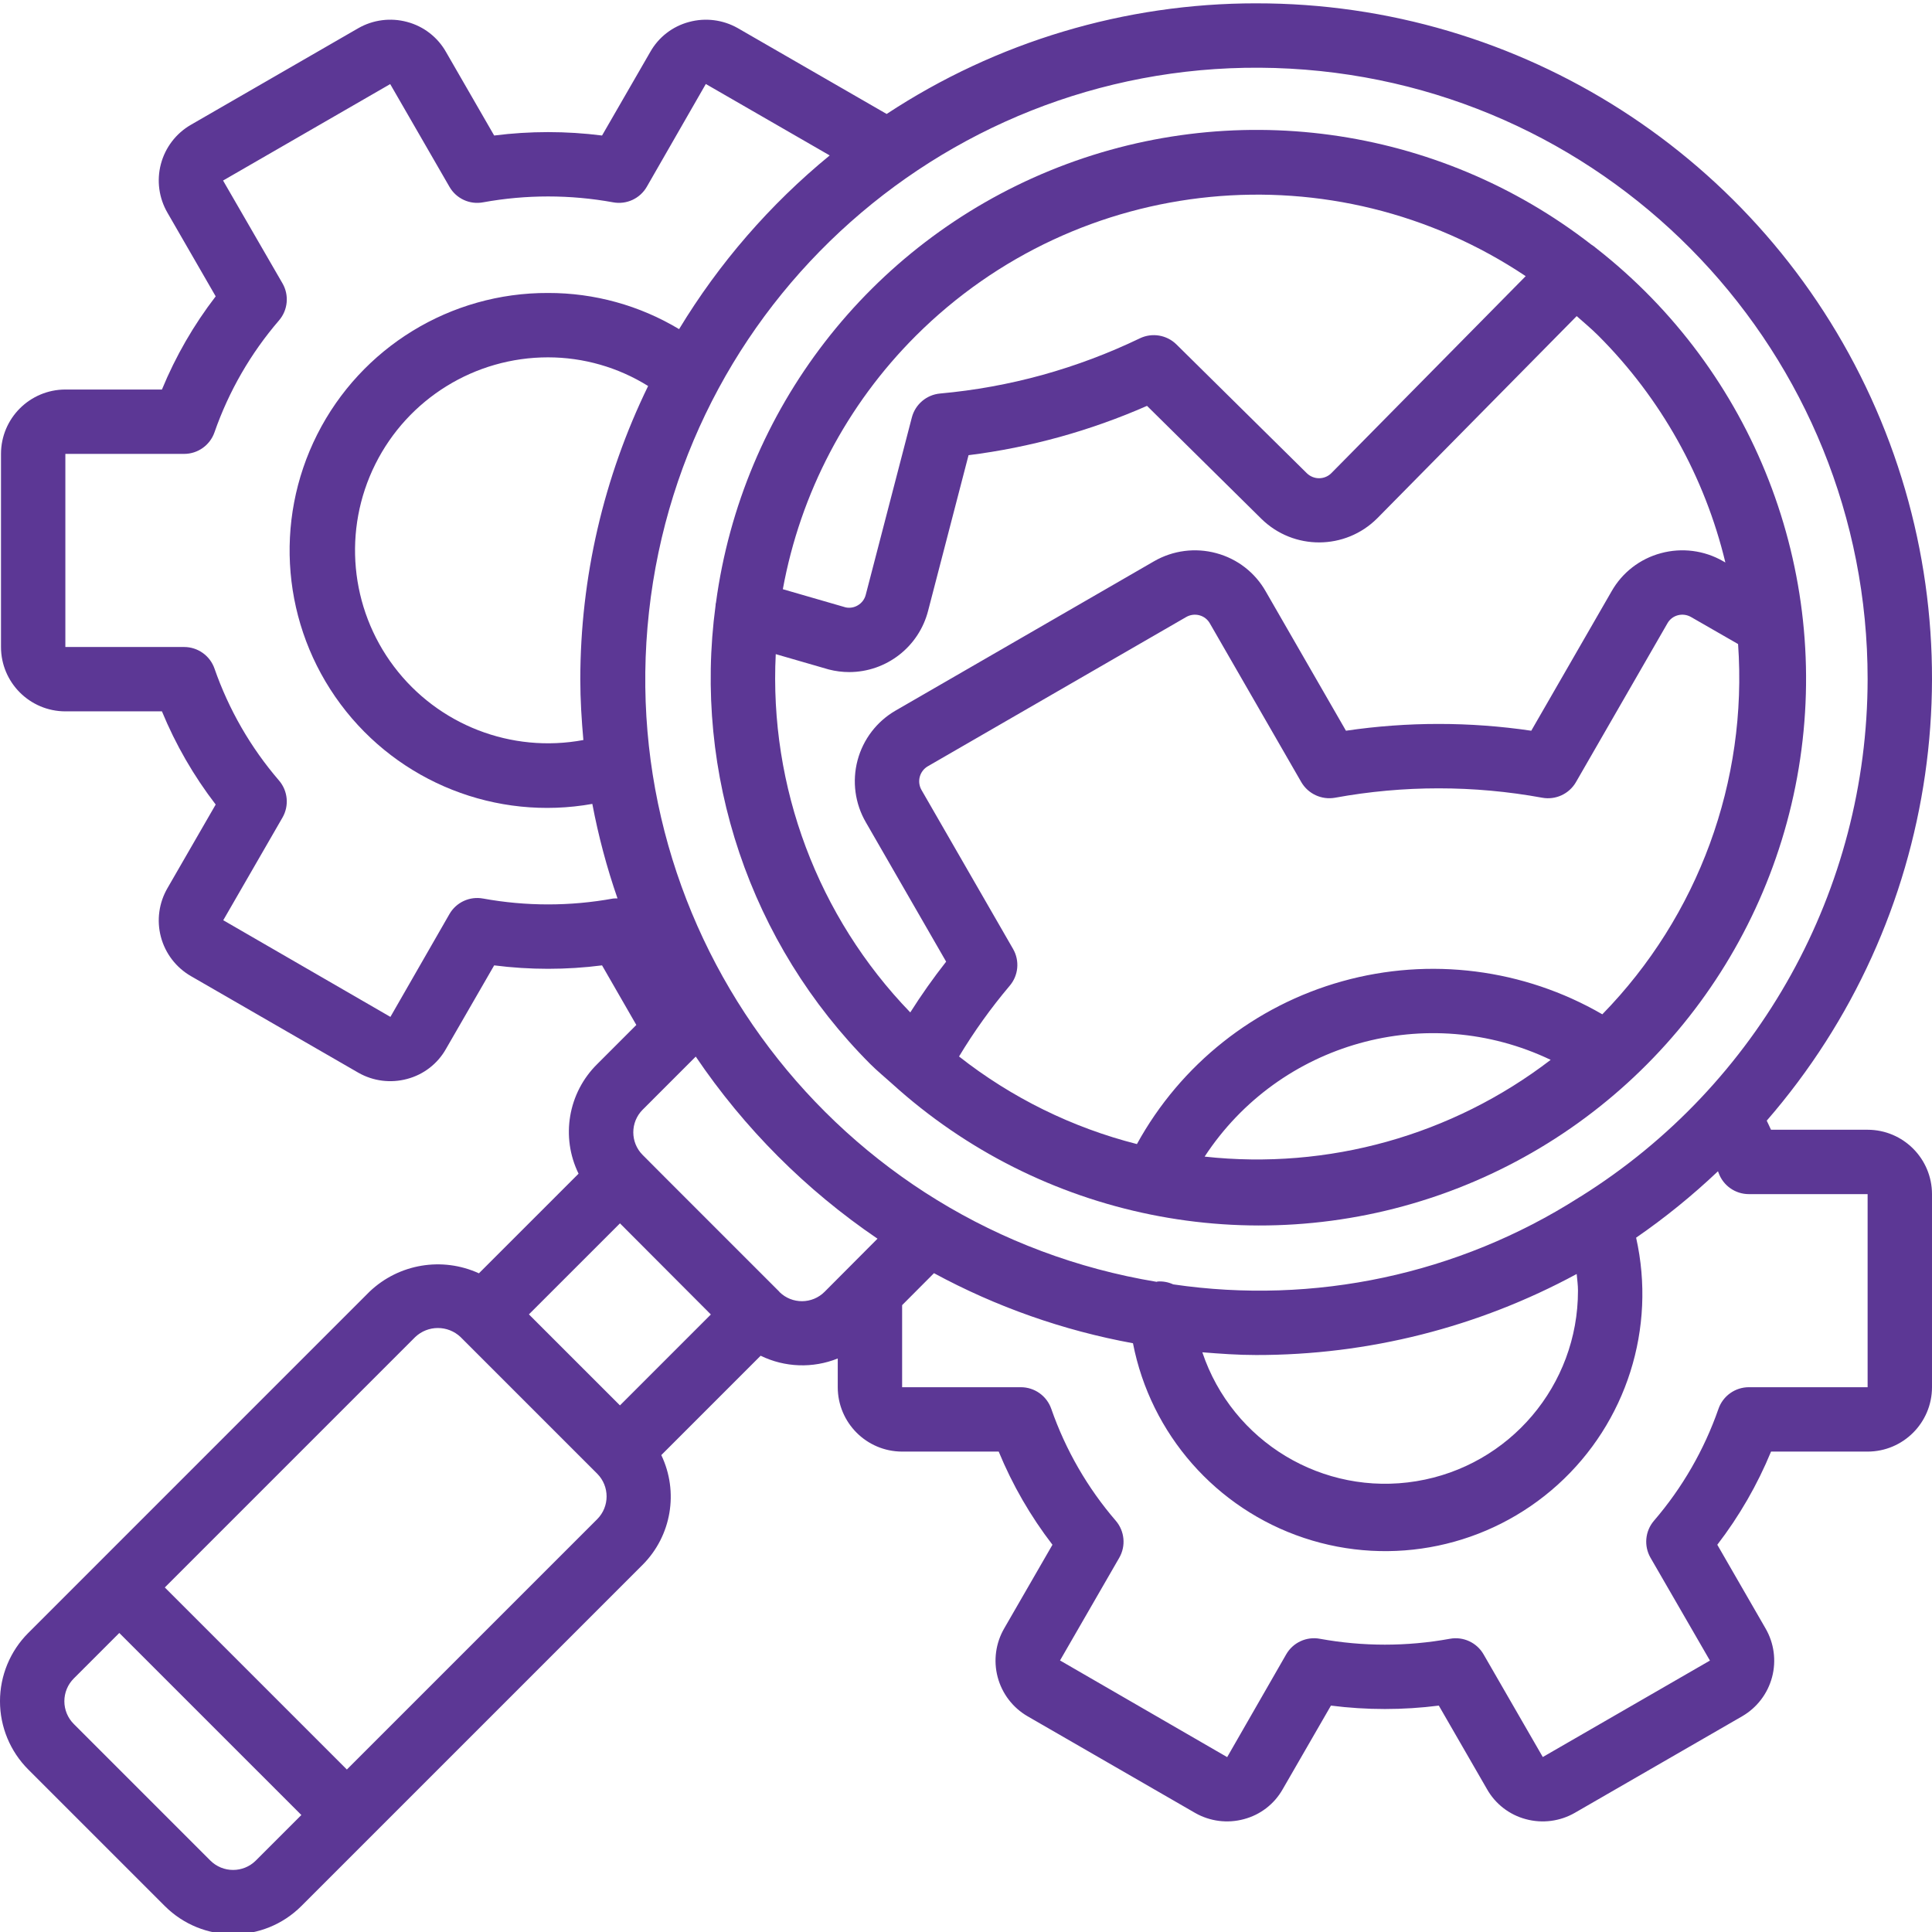 <svg style="fill:#5C3795" height="503pt" viewBox="0 0 503.868 503" width="503pt" xmlns="http://www.w3.org/2000/svg"><path d="m327.605.434c-34.254-.012-67.754 10.02-96.363 28.855l-38.852-22.402c-3.848-2.176-8.398-2.75-12.664-1.598-4.297 1.133-7.957 3.953-10.137 7.824l-12.574 21.797c-9.34-1.188-18.793-1.188-28.133 0l-12.523-21.719c-2.184-3.906-5.863-6.762-10.188-7.906-4.301-1.16-8.883-.57-12.746 1.645l-43.664 25.199c-3.852 2.23-6.66 5.906-7.797 10.211-1.141 4.301-.52 8.883 1.723 12.73l12.566 21.785c-5.727 7.445-10.441 15.617-14.02 24.301h-25.188c-9.266.012-16.777 7.52-16.785 16.785v50.363c.008 9.266 7.52 16.773 16.785 16.785h25.188c3.582 8.684 8.293 16.855 14.02 24.301l-12.543 21.746c-2.258 3.852-2.891 8.445-1.75 12.762 1.141 4.316 3.957 8 7.824 10.234l43.723 25.227c3.844 2.176 8.395 2.75 12.664 1.598 4.297-1.129 7.953-3.953 10.137-7.824l12.574-21.797c9.34 1.195 18.793 1.195 28.133 0l8.941 15.543-10.223 10.227c-7.578 7.492-9.527 18.988-4.84 28.559l-25.988 25.984c-9.586-4.379-20.867-2.492-28.508 4.766l-89.023 89.027c-4.723 4.723-7.375 11.129-7.375 17.805 0 6.68 2.652 13.086 7.375 17.809l35.609 35.609c9.84 9.82 25.773 9.82 35.613 0l89.027-89.023c7.5-7.547 9.438-18.992 4.844-28.586l25.91-25.914c6.301 3.07 13.605 3.332 20.109.719v7.492c.012 9.266 7.523 16.777 16.789 16.789h25.188c3.578 8.684 8.293 16.852 14.02 24.297l-12.543 21.746c-2.258 3.852-2.891 8.445-1.75 12.762 1.141 4.32 3.957 8.004 7.824 10.238l43.723 25.223c3.844 2.18 8.395 2.754 12.664 1.598 4.297-1.129 7.953-3.949 10.137-7.824l12.574-21.793c9.34 1.188 18.793 1.188 28.133 0l12.523 21.715c2.184 3.91 5.859 6.762 10.188 7.906 4.297 1.16 8.879.57 12.742-1.645l43.664-25.195c3.852-2.234 6.656-5.906 7.797-10.211 1.141-4.305.52-8.887-1.723-12.73l-12.562-21.789c5.723-7.445 10.438-15.613 14.016-24.297h25.188c9.27-.012 16.777-7.523 16.789-16.789v-50.359c-.012-9.266-7.52-16.777-16.789-16.789h-25.203c-.316-.777-.762-1.582-1.109-2.371 45.227-52.094 55.848-125.801 27.176-188.543-28.672-62.742-91.352-102.953-160.336-102.855zm159.473 176.262c-.059 54.844-28.316 105.801-74.801 134.898-.188.137-.422.211-.594.359-31.387 19.973-68.906 27.984-105.711 22.578-1.262-.582-2.652-.84-4.039-.75-.105.012-.188.074-.289.09-83.516-13.832-141.648-90.535-132.391-174.68 9.258-84.145 82.676-146.375 167.199-141.719 84.527 4.652 150.668 74.57 150.625 159.223zm-75.539 159.477c.031 24.656-17.816 45.703-42.148 49.695-24.332 3.992-47.973-10.242-55.82-33.621 4.645.371 9.297.711 14.035.711 29.191.035 57.93-7.23 83.598-21.133.125 1.449.336 2.898.336 4.348zm-260.195-159.477c0 5.359.336 10.633.801 15.871-18.77 3.5-37.902-3.926-49.402-19.168-11.496-15.242-13.379-35.676-4.863-52.766 8.52-17.086 25.977-27.883 45.07-27.871 9.223.008 18.258 2.598 26.082 7.477-11.609 23.816-17.66 49.961-17.688 76.457zm-25.352 57.215c-3.492-.656-7.02.977-8.785 4.062l-15.387 26.801-43.594-25.211 15.445-26.773c1.777-3.082 1.418-6.949-.895-9.652-7.391-8.586-13.102-18.488-16.828-29.184-1.168-3.383-4.352-5.648-7.93-5.648h-30.973v-50.363h30.973c3.574 0 6.754-2.266 7.926-5.645 3.73-10.695 9.441-20.598 16.836-29.184 2.312-2.703 2.672-6.57.891-9.652l-15.496-26.809 43.59-25.156 15.445 26.773c1.762 3.094 5.289 4.723 8.785 4.062 11.207-2.039 22.695-2.039 33.902 0 3.492.652 7.016-.973 8.789-4.055l15.391-26.805 32.312 18.633c-15.566 12.762-28.852 28.082-39.281 45.301-10.316-6.195-22.125-9.457-34.16-9.43-25.441-.102-48.75 14.18-60.215 36.891-11.461 22.715-9.105 49.953 6.09 70.355 15.191 20.406 40.609 30.473 65.656 26.004 1.582 8.363 3.777 16.602 6.566 24.645-.383-.012-.766 0-1.148.039-11.207 2.039-22.691 2.039-33.898 0zm59.402 108.473-23.707 23.711-11.875-11.867-11.871-11.871 23.746-23.738.52.52zm-118.668 142.41c-3.281 3.277-8.594 3.277-11.875 0l-35.609-35.613c-1.574-1.57-2.457-3.707-2.457-5.93 0-2.227.883-4.363 2.457-5.934l11.871-11.871 47.484 47.48zm89.027-89.023-65.289 65.289-47.48-47.484 65.285-65.285c3.32-3.168 8.543-3.168 11.867 0l35.613 35.613c3.27 3.281 3.27 8.586.004 11.867zm47.547-59.238-.074-.113-29.152-29.152-6.469-6.488c-3.254-3.262-3.254-8.539 0-11.801l13.848-13.852c12.641 18.699 28.73 34.816 47.402 47.492l-13.781 13.832c-3.234 3.262-8.496 3.297-11.777.082zm283.777-25.539v50.359h-30.969c-3.574.004-6.758 2.266-7.93 5.645-3.727 10.699-9.434 20.598-16.824 29.184-2.316 2.703-2.672 6.57-.895 9.652l15.492 26.812-43.59 25.156-15.445-26.777c-1.773-3.078-5.293-4.707-8.789-4.062-11.207 2.043-22.691 2.043-33.898 0-3.496-.652-7.02.977-8.789 4.062l-15.391 26.801-43.594-25.211 15.445-26.777c1.777-3.078 1.418-6.949-.895-9.652-7.395-8.582-13.102-18.484-16.828-29.184-1.172-3.379-4.355-5.648-7.93-5.648h-30.973v-21.402l8.309-8.34c16.227 8.789 33.742 14.957 51.895 18.273 4.625 23.734 21.676 43.141 44.617 50.781 22.941 7.645 48.223 2.34 66.16-13.879 17.934-16.219 25.746-40.84 20.445-64.434 7.555-5.211 14.691-11.004 21.348-17.32.051.148.121.312.176.457 1.207 3.309 4.359 5.508 7.883 5.504zm0 0"/><path d="m186.672 156.906c-.059.195-.008.387-.051.582-5.91 43.969 9.008 88.184 40.352 119.582 1.789 1.785 3.707 3.352 5.562 5.023.051.066.137.105.188.168 38.668 35.031 93.383 46.141 142.652 28.969 49.27-17.176 85.223-59.891 93.738-111.367 8.512-51.477-11.77-103.492-52.887-135.617-.371-.328-.773-.625-1.199-.883-40.215-31.238-94.055-38.602-141.184-19.312-47.125 19.289-80.352 62.289-87.125 112.758zm127.496 144.305c19.527-29.812 58.09-40.594 90.25-25.234-25.711 19.723-58.039 28.762-90.25 25.234zm103.719-37.113c-20.52-11.883-44.969-14.992-67.809-8.621-22.844 6.367-42.156 21.676-53.566 42.465-16.891-4.293-32.695-12.074-46.395-22.844 3.895-6.469 8.297-12.621 13.168-18.391 2.336-2.695 2.703-6.578.918-9.664l-23.852-41.41c-.613-1.043-.785-2.285-.48-3.457.309-1.168 1.07-2.164 2.117-2.77l67.355-38.91c1.051-.613 2.305-.777 3.484-.457 1.156.312 2.137 1.082 2.719 2.129l23.836 41.383c1.785 3.055 5.285 4.68 8.773 4.066 17.879-3.27 36.203-3.27 54.082 0 3.488.629 6.996-1 8.77-4.066l23.863-41.426c.578-1.031 1.547-1.785 2.688-2.09 1.164-.316 2.402-.156 3.449.441l12.285 7.059c2.531 35.766-10.352 70.91-35.402 96.562zm32.094-117.832-.641-.367c-4.898-2.801-10.711-3.543-16.156-2.066-5.457 1.453-10.102 5.043-12.887 9.957l-20.941 36.352c-16.023-2.363-32.305-2.363-48.328 0l-20.906-36.305c-2.785-4.938-7.441-8.543-12.918-10.004-5.465-1.48-11.293-.727-16.203 2.098l-67.426 38.953c-4.898 2.832-8.469 7.5-9.922 12.973-1.453 5.469-.672 11.293 2.176 16.184l20.926 36.328c-3.34 4.25-6.461 8.668-9.352 13.238-24.117-24.953-36.82-58.781-35.086-93.441l13.844 4.004c1.742.445 3.535.676 5.336.676 9.703-.023 18.16-6.609 20.562-16.012l10.539-40.555c8.031-1.008 15.977-2.598 23.777-4.754 7.773-2.156 15.383-4.867 22.77-8.109l29.828 29.461c8.398 8.25 21.879 8.195 30.207-.129l52.023-52.742c1.91 1.691 3.859 3.312 5.691 5.145 16.262 16.281 27.711 36.742 33.086 59.117zm-211.137-59.117c42.531-42.438 109.105-48.953 159.059-15.562l-50.594 51.285c-.84.891-2.008 1.398-3.23 1.418-1.223.016-2.402-.461-3.27-1.32l-33.992-33.574c-2.523-2.488-6.336-3.125-9.531-1.598-8.164 3.93-16.66 7.121-25.387 9.547-8.742 2.414-17.688 4.039-26.723 4.852-3.527.32-6.477 2.82-7.367 6.25l-12.016 46.219c-.285 1.152-1.02 2.145-2.043 2.754-.949.582-2.086.781-3.18.559l-16.406-4.746c4.57-25.043 16.668-48.098 34.68-66.082zm0 0"/></svg>